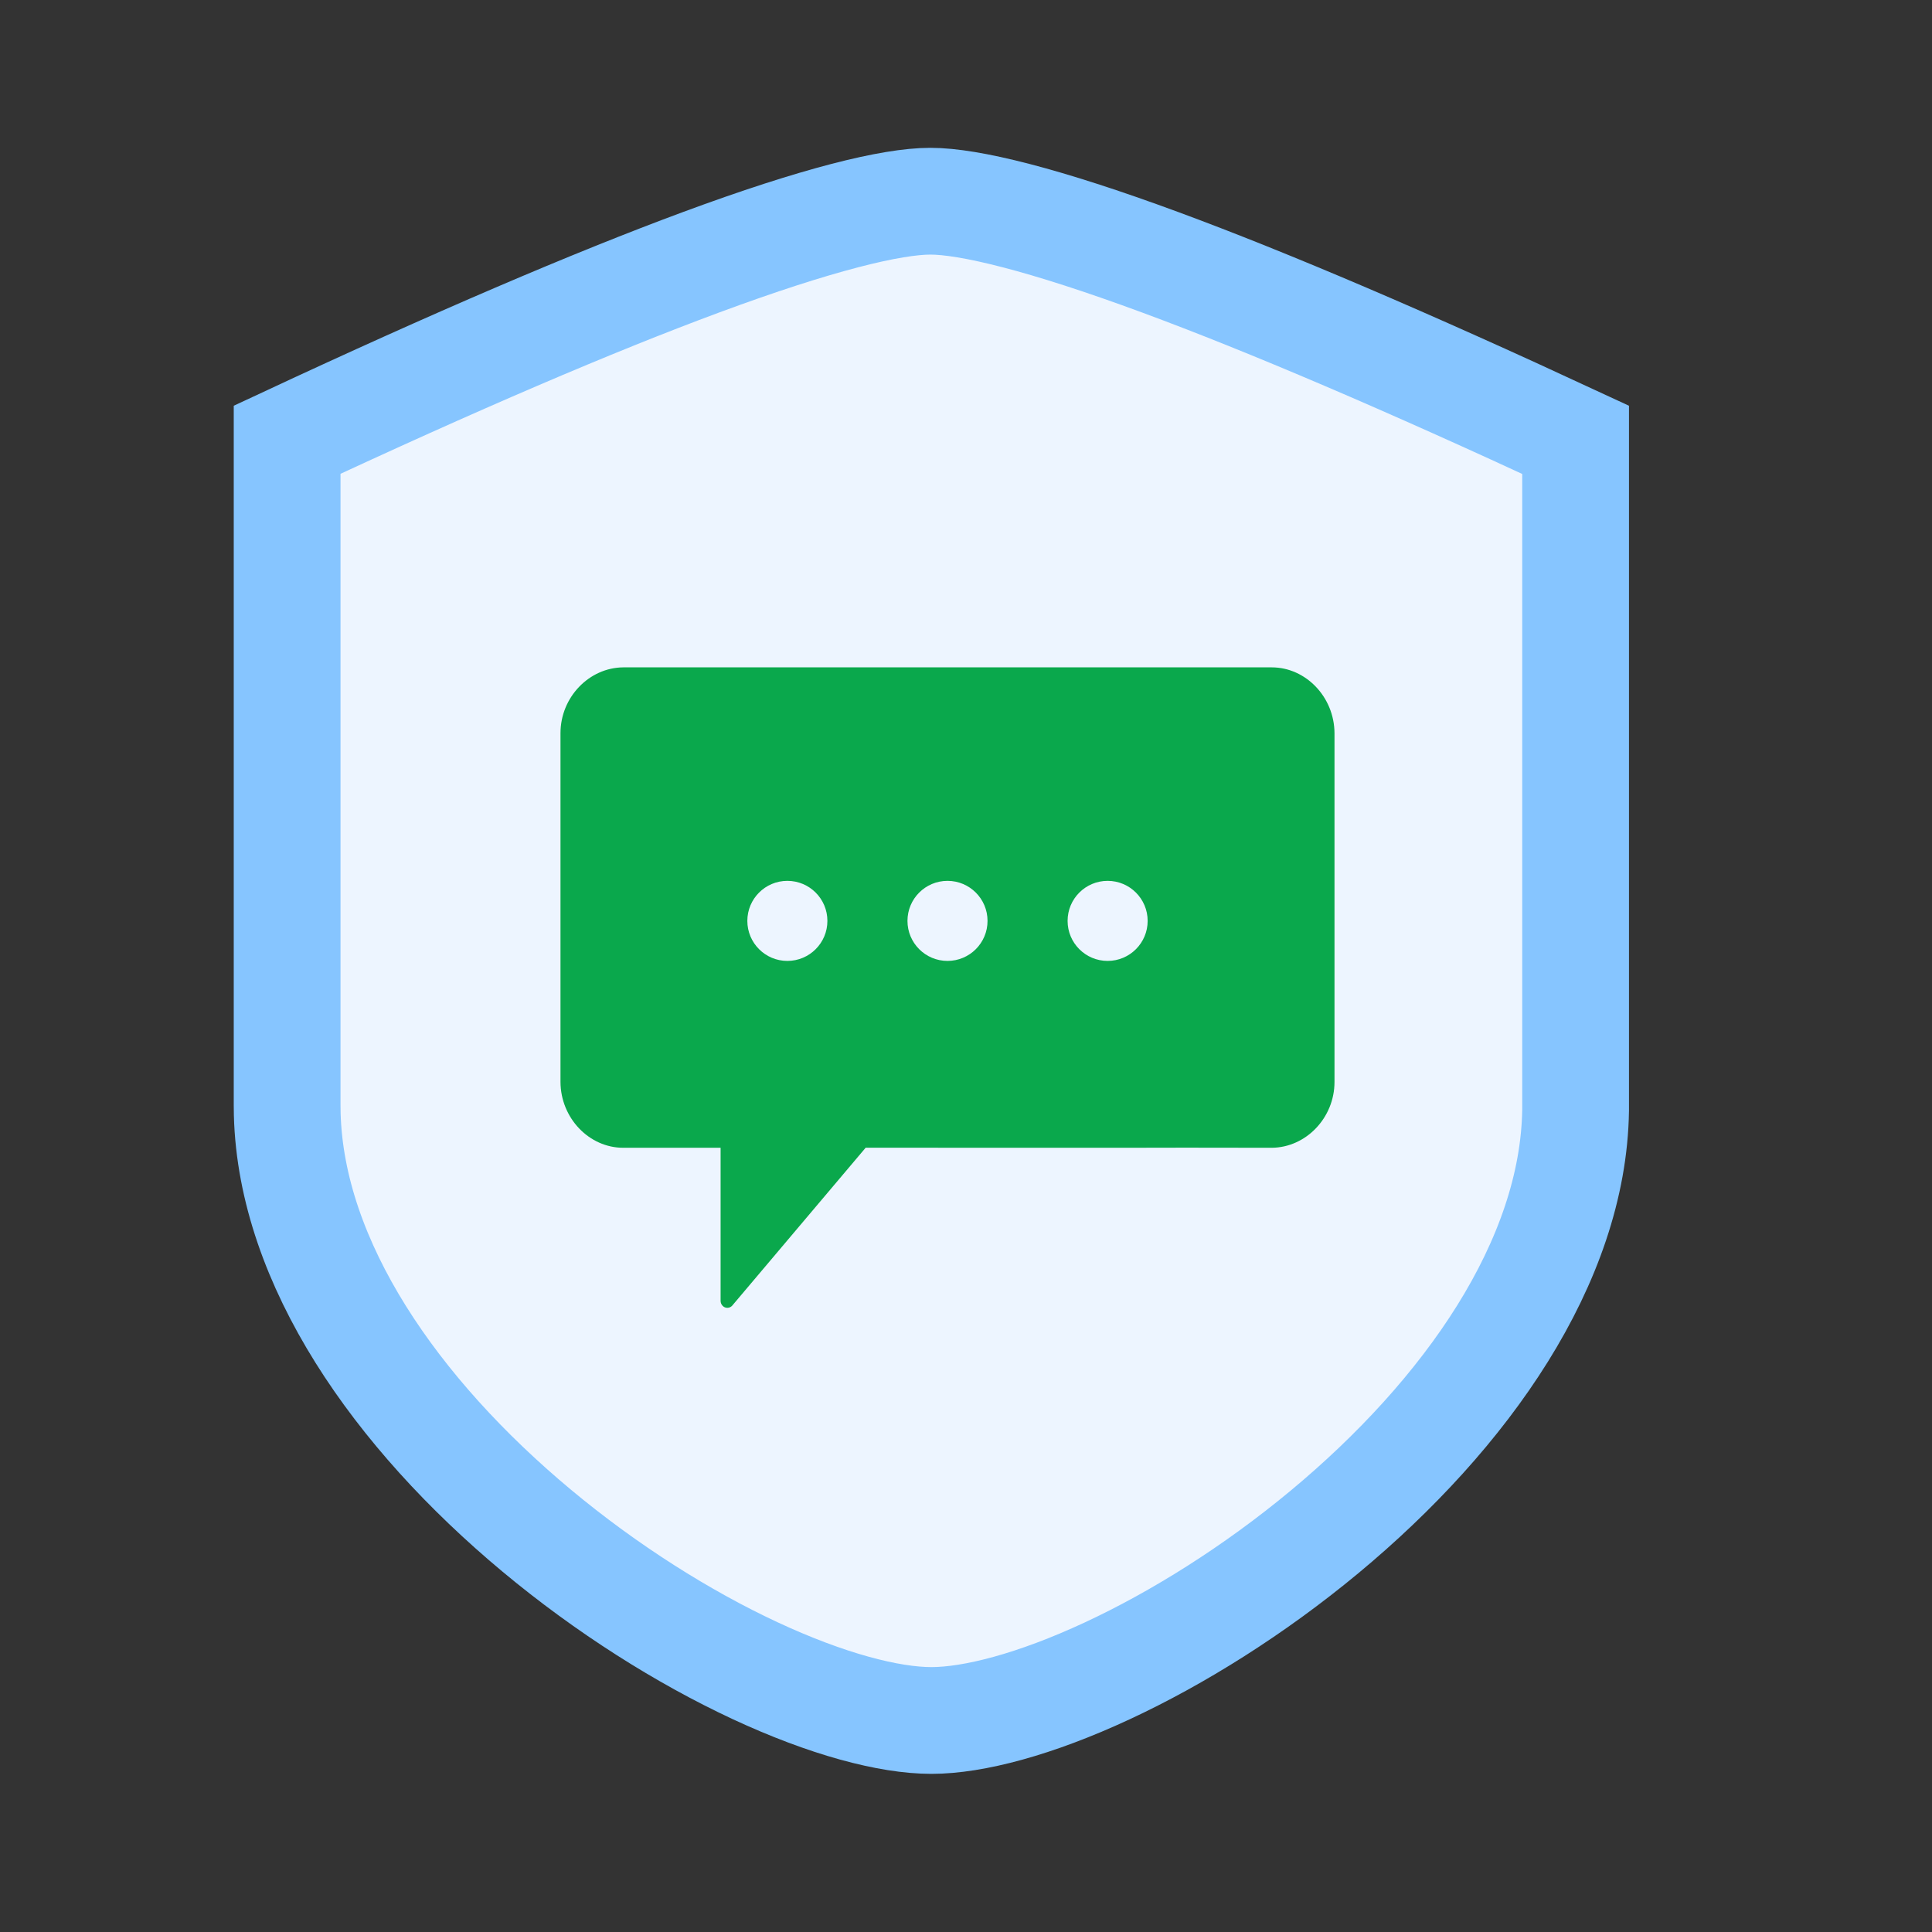 <svg width='157' height='157' viewBox='0 0 157 157' fill='none' xmlns='http://www.w3.org/2000/svg'><rect x="0" y="0" width="157" height="157" fill="#333333" stroke="none"/><path d='M43.599 124.373C32.187 114.855 23.666 102.671 23.342 90.541L23.338 90.196L23.333 89.801V35.735C37.005 29.356 48.2 24.561 56.946 21.322C66.413 17.816 72.464 16.351 75.603 16.351C78.744 16.351 84.81 17.817 94.306 21.323C103.078 24.563 114.313 29.36 128.038 35.739V90.221C127.857 102.52 119.19 114.9 107.603 124.514C101.899 129.246 95.705 133.117 89.959 135.788C84.124 138.501 79.107 139.811 75.685 139.811C72.246 139.811 67.196 138.487 61.327 135.749C55.547 133.052 49.32 129.145 43.599 124.373Z' fill='#EDF5FF' stroke='#86C5FF' stroke-width='8.676'/><path fill-rule='evenodd' clip-rule='evenodd' d='M70.346 93.267C78.941 93.266 85.879 93.268 91.162 93.272C93.984 93.26 98.045 93.26 103.345 93.272C106.13 93.25 108.446 90.835 108.445 87.924V59.58C108.433 56.644 106.115 54.231 103.345 54.232H50.647C47.863 54.255 45.546 56.669 45.547 59.58V87.924C45.56 90.861 47.877 93.273 50.647 93.272C53.39 93.271 56.027 93.27 58.558 93.269V105.705C58.558 106.022 58.803 106.278 59.106 106.278C59.247 106.278 59.383 106.221 59.485 106.119L70.346 93.267Z' fill='#0AA84C'/><circle cx='63.984' cy='74.834' r='3.253' fill='#EDF5FF'/><circle cx='76.997' cy='74.834' r='3.253' fill='#EDF5FF'/><circle cx='90.009' cy='74.834' r='3.253' fill='#EDF5FF'/></svg>